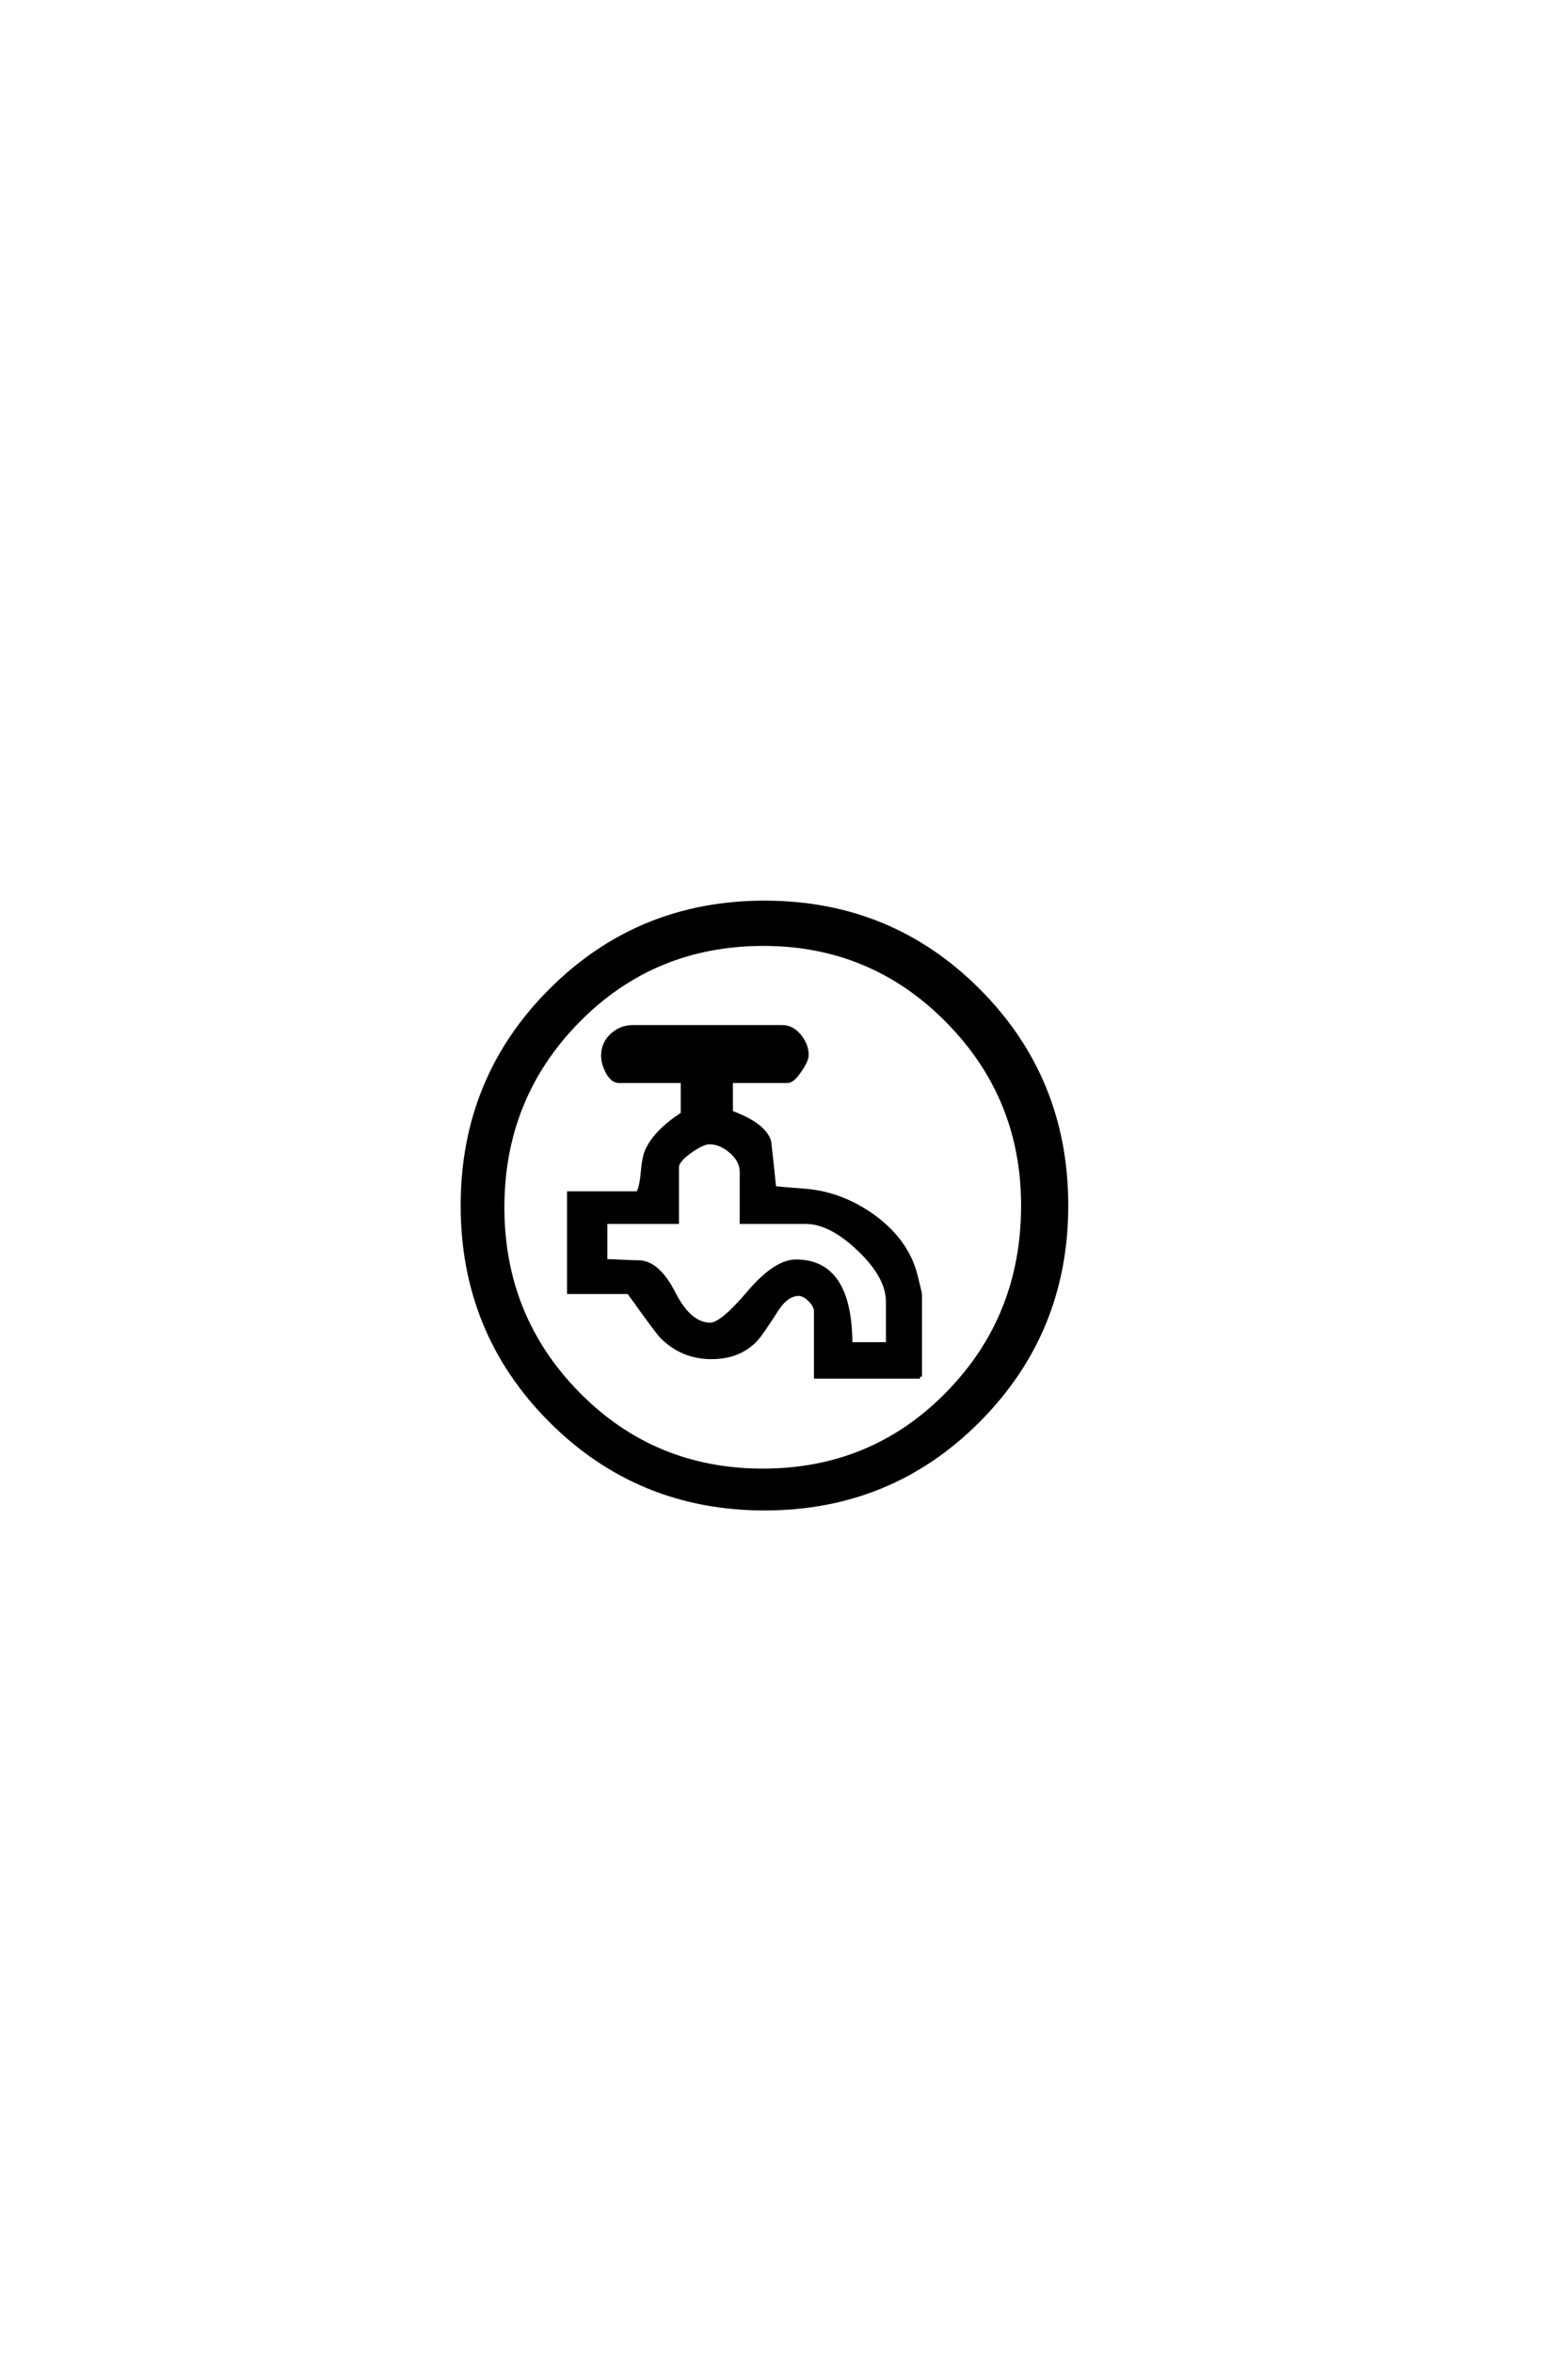 <?xml version='1.0' encoding='UTF-8'?>
<!DOCTYPE svg PUBLIC "-//W3C//DTD SVG 1.0//EN"
"http://www.w3.org/TR/2001/REC-SVG-20010904/DTD/svg10.dtd">

<svg xmlns='http://www.w3.org/2000/svg' version='1.0' width='40.0' height='60.0'>

 <g transform='scale(0.1 -0.1) translate(110.0 -370.0)'>
  <path d='M162.016 62.594
Q162.016 30.375 139.641 7.859
Q117.281 -14.656 85.062 -14.656
Q52.828 -14.656 30.422 7.812
Q8.016 30.281 8.016 62.594
Q8.016 94.922 30.422 117.375
Q52.828 139.844 85.062 139.844
Q117.281 139.844 139.641 117.375
Q162.016 94.922 162.016 62.594
Q162.016 94.922 162.016 62.594
M150.984 62.594
Q150.984 90.234 131.641 109.766
Q112.312 129.297 84.766 129.297
Q56.734 129.297 37.453 109.719
Q18.172 90.141 18.172 62.109
Q18.172 34.188 37.453 14.594
Q56.734 -4.984 84.578 -4.984
Q112.703 -4.984 131.938 14.844
Q150.984 34.375 150.984 62.594
Q150.984 34.375 150.984 62.594
M124.703 18.953
L98.141 18.953
L98.141 35.641
Q98.141 37.016 96.625 38.531
Q95.125 40.047 93.75 40.047
Q90.625 40.047 87.984 35.844
Q83.797 29.297 82.516 28.125
Q78.328 23.922 71.484 23.922
Q64.062 23.922 58.797 29.203
Q57.516 30.562 50.391 40.531
L35.156 40.531
L35.156 65.719
L52.734 65.719
Q53.609 67.094 53.953 71.047
Q54.297 75 55.078 76.656
Q57.328 81.547 64.156 85.938
L64.156 94.344
L47.859 94.344
Q46.188 94.344 44.922 96.781
Q43.844 98.922 43.844 100.781
Q43.844 103.906 46.094 106
Q48.344 108.109 51.469 108.109
L89.547 108.109
Q92.094 108.109 93.938 105.812
Q95.797 103.516 95.797 100.984
Q95.797 99.609 93.984 96.969
Q92.188 94.344 90.922 94.344
L76.859 94.344
L76.469 94.047
L76.469 86.328
Q84.969 83.203 86.234 78.906
Q86.922 72.953 87.5 67.094
Q88.484 66.891 95.125 66.406
Q104.5 65.719 112.703 59.859
Q121.297 53.609 123.531 44.922
Q124.703 40.328 124.703 39.844
L124.703 18.953
L124.703 18.953
M116.5 27.25
L116.5 38.094
Q116.5 44.438 109.172 51.422
Q101.859 58.406 95.516 58.406
L79.203 58.406
L79.203 71.188
Q79.203 74.031 76.516 76.375
Q73.828 78.719 71 78.719
Q69.234 78.719 65.969 76.375
Q62.703 74.031 62.703 72.359
L62.703 58.406
L44.438 58.406
L44.438 48.438
Q45.906 48.438 48.734 48.281
Q51.562 48.141 52.828 48.141
Q57.812 48.141 61.859 40.188
Q65.922 32.234 71.188 32.234
Q74.125 32.234 80.953 40.281
Q87.797 48.344 93.062 48.344
Q106.938 48.344 106.938 27.25
L116.5 27.25
' style='fill: #000000; stroke: #000000'/>
 </g>
</svg>
